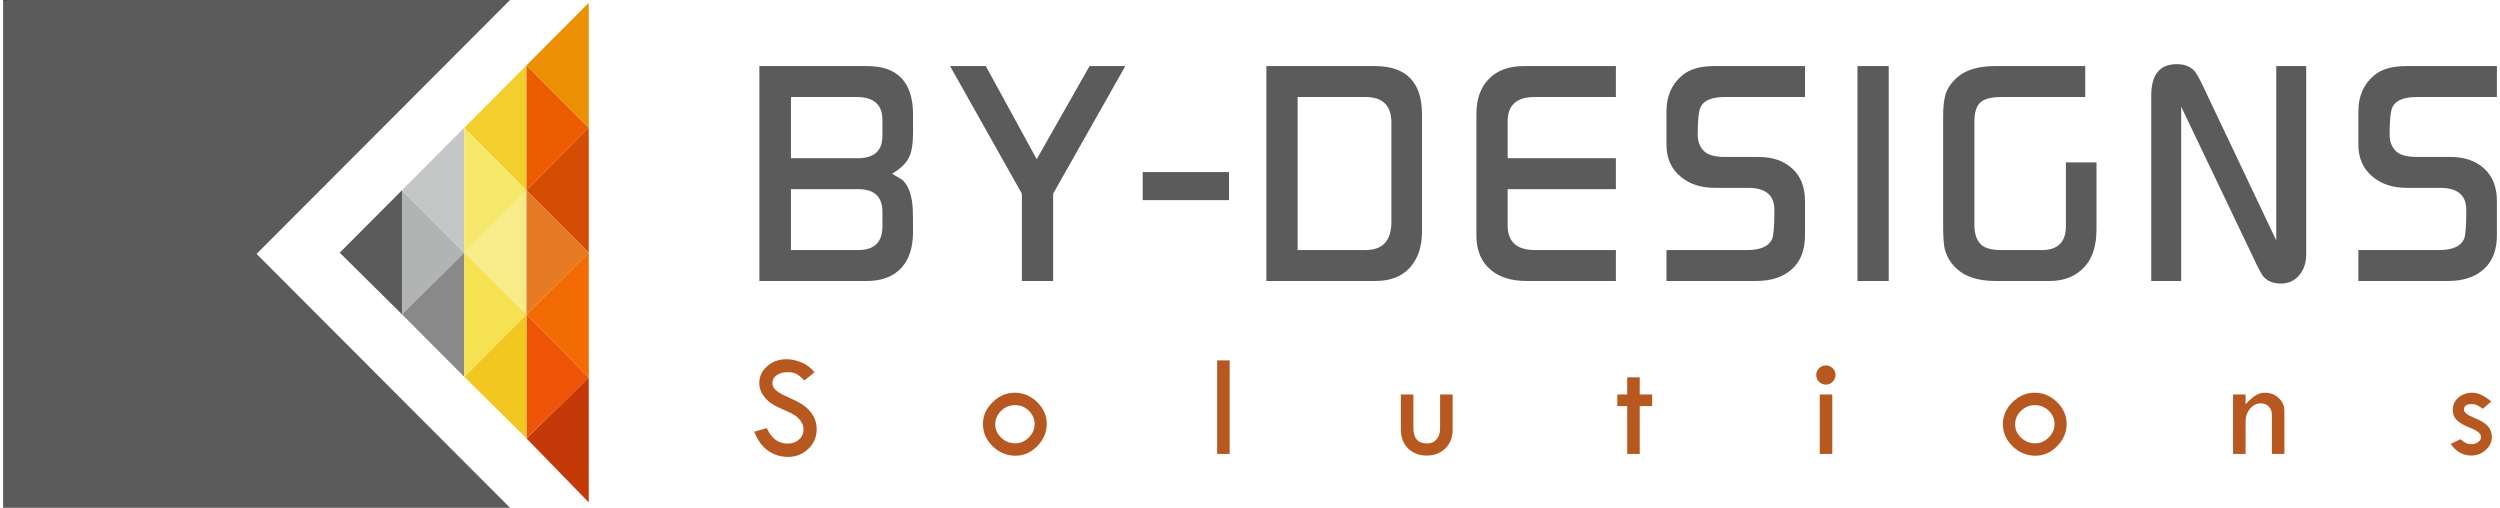 <?xml version="1.0" encoding="UTF-8"?>
<!DOCTYPE svg PUBLIC "-//W3C//DTD SVG 1.1//EN" "http://www.w3.org/Graphics/SVG/1.1/DTD/svg11.dtd">
<!-- Creator: CorelDRAW X7 -->
<svg xmlns="http://www.w3.org/2000/svg" xml:space="preserve" width="192px" height="39px" version="1.1" style="shape-rendering:geometricPrecision; text-rendering:geometricPrecision; image-rendering:optimizeQuality; fill-rule:evenodd; clip-rule:evenodd"
viewBox="0 0 1915146 389981"
 xmlns:xlink="http://www.w3.org/1999/xlink">
 <defs>
  <style type="text/css">
   <![CDATA[
    .fil7 {fill:#C5C6C6}
    .fil4 {fill:#B2B3B3}
    .fil17 {fill:#898989}
    .fil2 {fill:#5B5B5B}
    .fil3 {fill:#2B2A29}
    .fil14 {fill:#C33908}
    .fil12 {fill:#D44C02}
    .fil6 {fill:#E77B23}
    .fil11 {fill:#EB9003}
    .fil10 {fill:#EC5D01}
    .fil15 {fill:#EF5308}
    .fil16 {fill:#F2C722}
    .fil9 {fill:#F2CF2D}
    .fil13 {fill:#F36C03}
    .fil18 {fill:#F6E150}
    .fil8 {fill:#F6E86B}
    .fil5 {fill:#F8EC8A}
    .fil1 {fill:#5B5B5B;fill-rule:nonzero}
    .fil0 {fill:#B6581F;fill-rule:nonzero}
   ]]>
  </style>
    <mask id="id0">
  <linearGradient id="id1" gradientUnits="userSpaceOnUse" x1="-75578.7" y1="284495" x2="259563" y2="1466.8">
   <stop offset="0" style="stop-opacity:1; stop-color:white"/>
   <stop offset="1" style="stop-opacity:0; stop-color:white"/>
  </linearGradient>
     <rect style="fill:url(#id1)" x="-11811" y="-11811" width="412930" height="218613"/>
    </mask>
 </defs>
 <g id="Layer_x0020_1">
  <g id="_1985459270960">
   <path class="fil0" d="M623098 285937l-7795 6248c-2055,-2138 -3921,-3721 -5610,-4784 -1666,-1039 -4075,-1571 -7253,-1571 -3448,0 -6248,780 -8397,2351 -2150,1547 -3225,3567 -3225,6023 0,2115 933,4004 2811,5623 1878,1641 5079,3413 9603,5385 4512,1949 8043,3756 10559,5422 2528,1677 4595,3531 6213,5551 1618,2032 2811,4169 3614,6413 779,2233 1181,4607 1181,7123 0,5858 -2138,10842 -6378,14953 -4264,4133 -9425,6200 -15484,6200 -5894,0 -11103,-1606 -15638,-4842 -4512,-3225 -7985,-8079 -10418,-14516l9626 -2740c3496,7925 8835,11894 16028,11894 3496,0 6402,-1040 8705,-3107 2327,-2102 3472,-4724 3472,-7901 0,-1902 -602,-3815 -1807,-5717 -1205,-1925 -2705,-3508 -4500,-4736 -1795,-1252 -4642,-2705 -8563,-4347 -3933,-1665 -6957,-3153 -9083,-4512 -2138,-1346 -3968,-2929 -5539,-4795 -1547,-1854 -2681,-3709 -3414,-5551 -720,-1831 -1074,-3815 -1074,-5918 0,-5043 2019,-9342 6070,-12898 4064,-3543 8989,-5315 14776,-5315 3851,0 7737,827 11682,2493 3933,1653 7216,4169 9838,7571zm129403 39650c0,-6272 2457,-11823 7394,-16689 4925,-4879 10595,-7312 16973,-7312 6567,0 12307,2398 17221,7193 4913,4796 7370,10382 7370,16808 0,6437 -2422,12106 -7241,17008 -4819,4913 -10370,7370 -16689,7370 -6744,0 -12614,-2421 -17587,-7276 -4960,-4842 -7441,-10547 -7441,-17102zm39662 11c0,-3909 -1476,-7287 -4441,-10169 -2941,-2894 -6449,-4323 -10512,-4323 -4181,0 -7760,1453 -10783,4382 -3000,2929 -4512,6402 -4512,10453 0,3874 1524,7252 4571,10158 3035,2893 6626,4346 10724,4346 3981,0 7477,-1488 10453,-4453 3012,-2988 4500,-6437 4500,-10394zm140175 -48827l9626 0 0 71836 -9626 0 0 -71836zm141085 26174l9638 0 0 25713c0,7937 3472,11905 10441,11905 3094,0 5551,-1063 7370,-3177 1783,-2138 2693,-5043 2693,-8728l0 -25713 9626 0 0 27272c0,5716 -1866,10417 -5599,14102 -3720,3685 -8504,5528 -14303,5528 -5929,0 -10701,-1843 -14362,-5528 -3674,-3685 -5504,-8492 -5504,-14445l0 -26929zm173825 -13146l9626 0 0 13146 9520 0 0 8953 -9520 0 0 36709 -9626 0 0 -36709 -7595 0 0 -8953 7595 0 0 -13146zm145147 -1807c0,-2008 744,-3721 2209,-5174 1500,-1452 3236,-2196 5279,-2196 1996,0 3709,744 5174,2196 1452,1453 2185,3166 2185,5174 0,2019 -733,3756 -2185,5208 -1465,1441 -3178,2150 -5174,2150 -2043,0 -3779,-709 -5279,-2150 -1465,-1452 -2209,-3189 -2209,-5208zm2728 14953l9627 0 0 45662 -9627 0 0 -45662zm140636 22642c0,-6272 2457,-11823 7382,-16689 4925,-4879 10595,-7312 16984,-7312 6568,0 12308,2398 17221,7193 4902,4796 7359,10382 7359,16808 0,6437 -2422,12106 -7229,17008 -4819,4913 -10370,7370 -16689,7370 -6744,0 -12614,-2421 -17587,-7276 -4961,-4842 -7441,-10547 -7441,-17102zm39662 11c0,-3909 -1476,-7287 -4441,-10169 -2953,-2894 -6461,-4323 -10512,-4323 -4181,0 -7772,1453 -10784,4382 -3011,2929 -4523,6402 -4523,10453 0,3874 1535,7252 4571,10158 3047,2893 6626,4346 10736,4346 3980,0 7465,-1488 10453,-4453 3000,-2988 4500,-6437 4500,-10394zm137104 23009l0 -45662 9626 0 0 7571c2740,-3059 5232,-5304 7465,-6756 2232,-1453 4724,-2174 7464,-2174 4099,0 7607,1359 10512,4099 2906,2740 4359,6024 4359,9874l0 33048 -9626 0 0 -30249c0,-2492 -792,-4535 -2398,-6177 -1583,-1630 -3602,-2433 -6059,-2433 -3189,0 -5929,1358 -8256,4075 -2303,2716 -3461,6000 -3461,9862l0 24922 -9626 0zm198298 -40312l-6426 5646c-1665,-1193 -3094,-2103 -4322,-2705 -1229,-626 -2670,-921 -4323,-921 -3933,0 -5894,1429 -5894,4323 0,2078 2480,4075 7441,6023 4961,1937 8539,4075 10713,6402 2161,2339 3260,5126 3260,8433 0,3839 -1571,7193 -4701,10052 -3130,2870 -6815,4299 -11044,4299 -6460,0 -11728,-2977 -15862,-8929l7571 -3638c2657,2563 5421,3850 8303,3850 1984,0 3721,-555 5221,-1642 1488,-1086 2244,-2350 2244,-3803 0,-2551 -2622,-4854 -7855,-6909 -5256,-2032 -8882,-4111 -10878,-6189 -2019,-2103 -3023,-4666 -3023,-7725 0,-3791 1429,-6968 4287,-9484 2870,-2528 6461,-3792 10784,-3792 4299,0 9153,2233 14504,6709z"/>
   <path class="fil1" d="M698796 177923c0,11871 -2882,21036 -8658,27461 -6224,6934 -15142,10394 -26634,10394l-82725 0 0 -165025 82879 0c23433,0 35138,12449 35138,37358l0 13607c0,8244 -909,14350 -2717,18307 -2149,4949 -6602,9402 -13370,13359 1784,992 4382,2563 7796,4700 4252,3792 6850,10063 7795,18804 331,2315 496,9319 496,21035zm-23504 -73571l0 -12201c0,-11752 -6603,-17646 -19796,-17646l-50469 0 0 47008 51213 0c12697,0 19052,-5728 19052,-17161zm0 69532l0 -11221c0,-11586 -6189,-17397 -18556,-17397l-51709 0 0 46760 51709 0c12367,0 18556,-6059 18556,-18142zm186534 -123131l-55430 97973 0 67052 -24001 0 0 -67052 -55170 -97973 27461 0 39095 71504 40572 -71504 27473 0zm79642 102922l-66308 0 0 -21520 66308 0 0 21520zm148183 24248c0,11540 -3094,20741 -9283,27591 -6189,6839 -14965,10264 -26351,10264l-83871 0 0 -165025 83375 0c24083,0 36130,12366 36130,37110l0 90060zm-23504 -7500l0 -76288c0,-13075 -6650,-19630 -19878,-19630l-52123 0 0 117521 52123 0c13228,0 19878,-7217 19878,-21603zm172419 45355l-68528 0c-11882,0 -21118,-2882 -27709,-8657 -7264,-6107 -10890,-14930 -10890,-26481l0 -93273c0,-11386 3213,-20327 9650,-26847 6437,-6519 15343,-9767 26717,-9767l70760 0 0 23752 -62339 0c-13866,0 -20788,6224 -20788,18638l0 28370 83127 0 0 23753 -83127 0 0 27874c0,12579 7004,18886 21036,18886l62091 0 0 23752zm145219 -141273l-61407 0c-10063,0 -16287,2551 -18756,7713 -1488,2964 -2232,10015 -2232,21153 0,5764 1902,10264 5693,13441 3130,2469 8244,3709 15343,3709l25476 0c10890,0 19595,2965 26115,8906 6508,5941 9768,14268 9768,24992l0 26221c0,11386 -3343,20091 -10063,26103 -6685,6023 -15792,9035 -27379,9035l-68953 0 0 -23752 61985 0c10311,0 16653,-2847 19169,-8492 1158,-2681 1737,-10111 1737,-22264 0,-11351 -6686,-16997 -20091,-16997l-25560 0c-10606,0 -19299,-2799 -26067,-8374 -7465,-6106 -11173,-14350 -11173,-24697l0 -25654c0,-11705 4039,-20905 12083,-27626 5610,-4784 13771,-7169 24460,-7169l69852 0 0 23752zm64300 141273l-24001 0 0 -165025 24001 0 0 165025zm159569 -39839c0,12709 -3059,22359 -9166,28949 -6590,7264 -15496,10890 -26717,10890l-41811 0c-13040,0 -22926,-3130 -29694,-9401 -4618,-4288 -7665,-9319 -9153,-15095 -827,-3461 -1240,-9402 -1240,-17811l0 -83883c0,-7583 661,-13441 1984,-17563 1807,-5280 5280,-9898 10394,-13855 6425,-4949 15673,-7417 27709,-7417l69036 0 0 23752 -64087 0c-7595,0 -12875,1228 -15839,3709 -3461,2681 -5197,7712 -5197,15177l0 79253c0,7299 1902,12496 5693,15673 3012,2469 7961,3709 14929,3709l31253 0c12248,0 18401,-6142 18401,-18390l0 -48910 23505 0 0 51213zm161045 19300c0,6271 -1654,11468 -4949,15590 -3626,4619 -8504,6922 -14599,6922 -5775,0 -10228,-1807 -13358,-5433 -1323,-1489 -3721,-5941 -7181,-13359l-55914 -117037 0 133856 -23008 0 0 -142265c0,-16170 6508,-24249 19547,-24249 5929,0 10465,1737 13607,5197 1641,1819 4122,6260 7417,13359l55430 116789 0 -133856 23008 0 0 144486zm146447 -120734l-61407 0c-10063,0 -16287,2551 -18756,7713 -1488,2964 -2232,10015 -2232,21153 0,5764 1901,10264 5693,13441 3130,2469 8244,3709 15331,3709l25488 0c10890,0 19583,2965 26103,8906 6520,5941 9780,14268 9780,24992l0 26221c0,11386 -3343,20091 -10064,26103 -6685,6023 -15791,9035 -27378,9035l-68953 0 0 -23752 61985 0c10299,0 16653,-2847 19169,-8492 1158,-2681 1736,-10111 1736,-22264 0,-11351 -6685,-16997 -20090,-16997l-25560 0c-10606,0 -19299,-2799 -26067,-8374 -7465,-6106 -11173,-14350 -11173,-24697l0 -25654c0,-11705 4039,-20905 12082,-27626 5611,-4784 13772,-7169 24450,-7169l69863 0 0 23752z"/>
  </g>
  <g id="_1985459273840">
   <polygon class="fil2" points="0,389981 0,0 389308,0 194648,194991 389308,389981 "/>
   <polygon class="fil3" style="mask:url(#id0)" points="0,0 194660,194991 389308,0 "/>
   <polygon class="fil2" points="306323,146081 258511,194058 306323,241385 "/>
   <polygon class="fil4" points="306323,146081 354134,194058 306323,241385 "/>
   <polygon class="fil5" points="401946,146081 354134,194058 401946,241385 "/>
   <polygon class="fil6" points="401946,146081 449769,194058 401946,241385 "/>
   <polygon class="fil7" points="354134,98115 306323,146092 354134,194058 "/>
   <polygon class="fil8" points="354134,98115 401946,146081 354134,194058 "/>
   <polygon class="fil9" points="401946,50138 354134,98115 401946,146081 "/>
   <polygon class="fil10" points="401946,50138 449758,98115 401946,146081 "/>
   <polygon class="fil11" points="449758,2173 401946,50150 449758,98115 "/>
   <polygon class="fil12" points="449758,98080 401946,146081 449758,194022 "/>
   <polygon class="fil13" points="449758,193987 401946,241385 449758,290011 "/>
   <polygon class="fil14" points="449758,289882 401946,336677 449758,385824 "/>
   <polygon class="fil15" points="401946,241385 449769,290000 401946,336677 "/>
   <polygon class="fil16" points="401946,241385 354134,289350 401946,336677 "/>
   <polygon class="fil17" points="354134,194046 306323,241385 354134,289350 "/>
   <polygon class="fil18" points="354134,194046 401946,241385 354134,289350 "/>
  </g>
 </g>
</svg>
